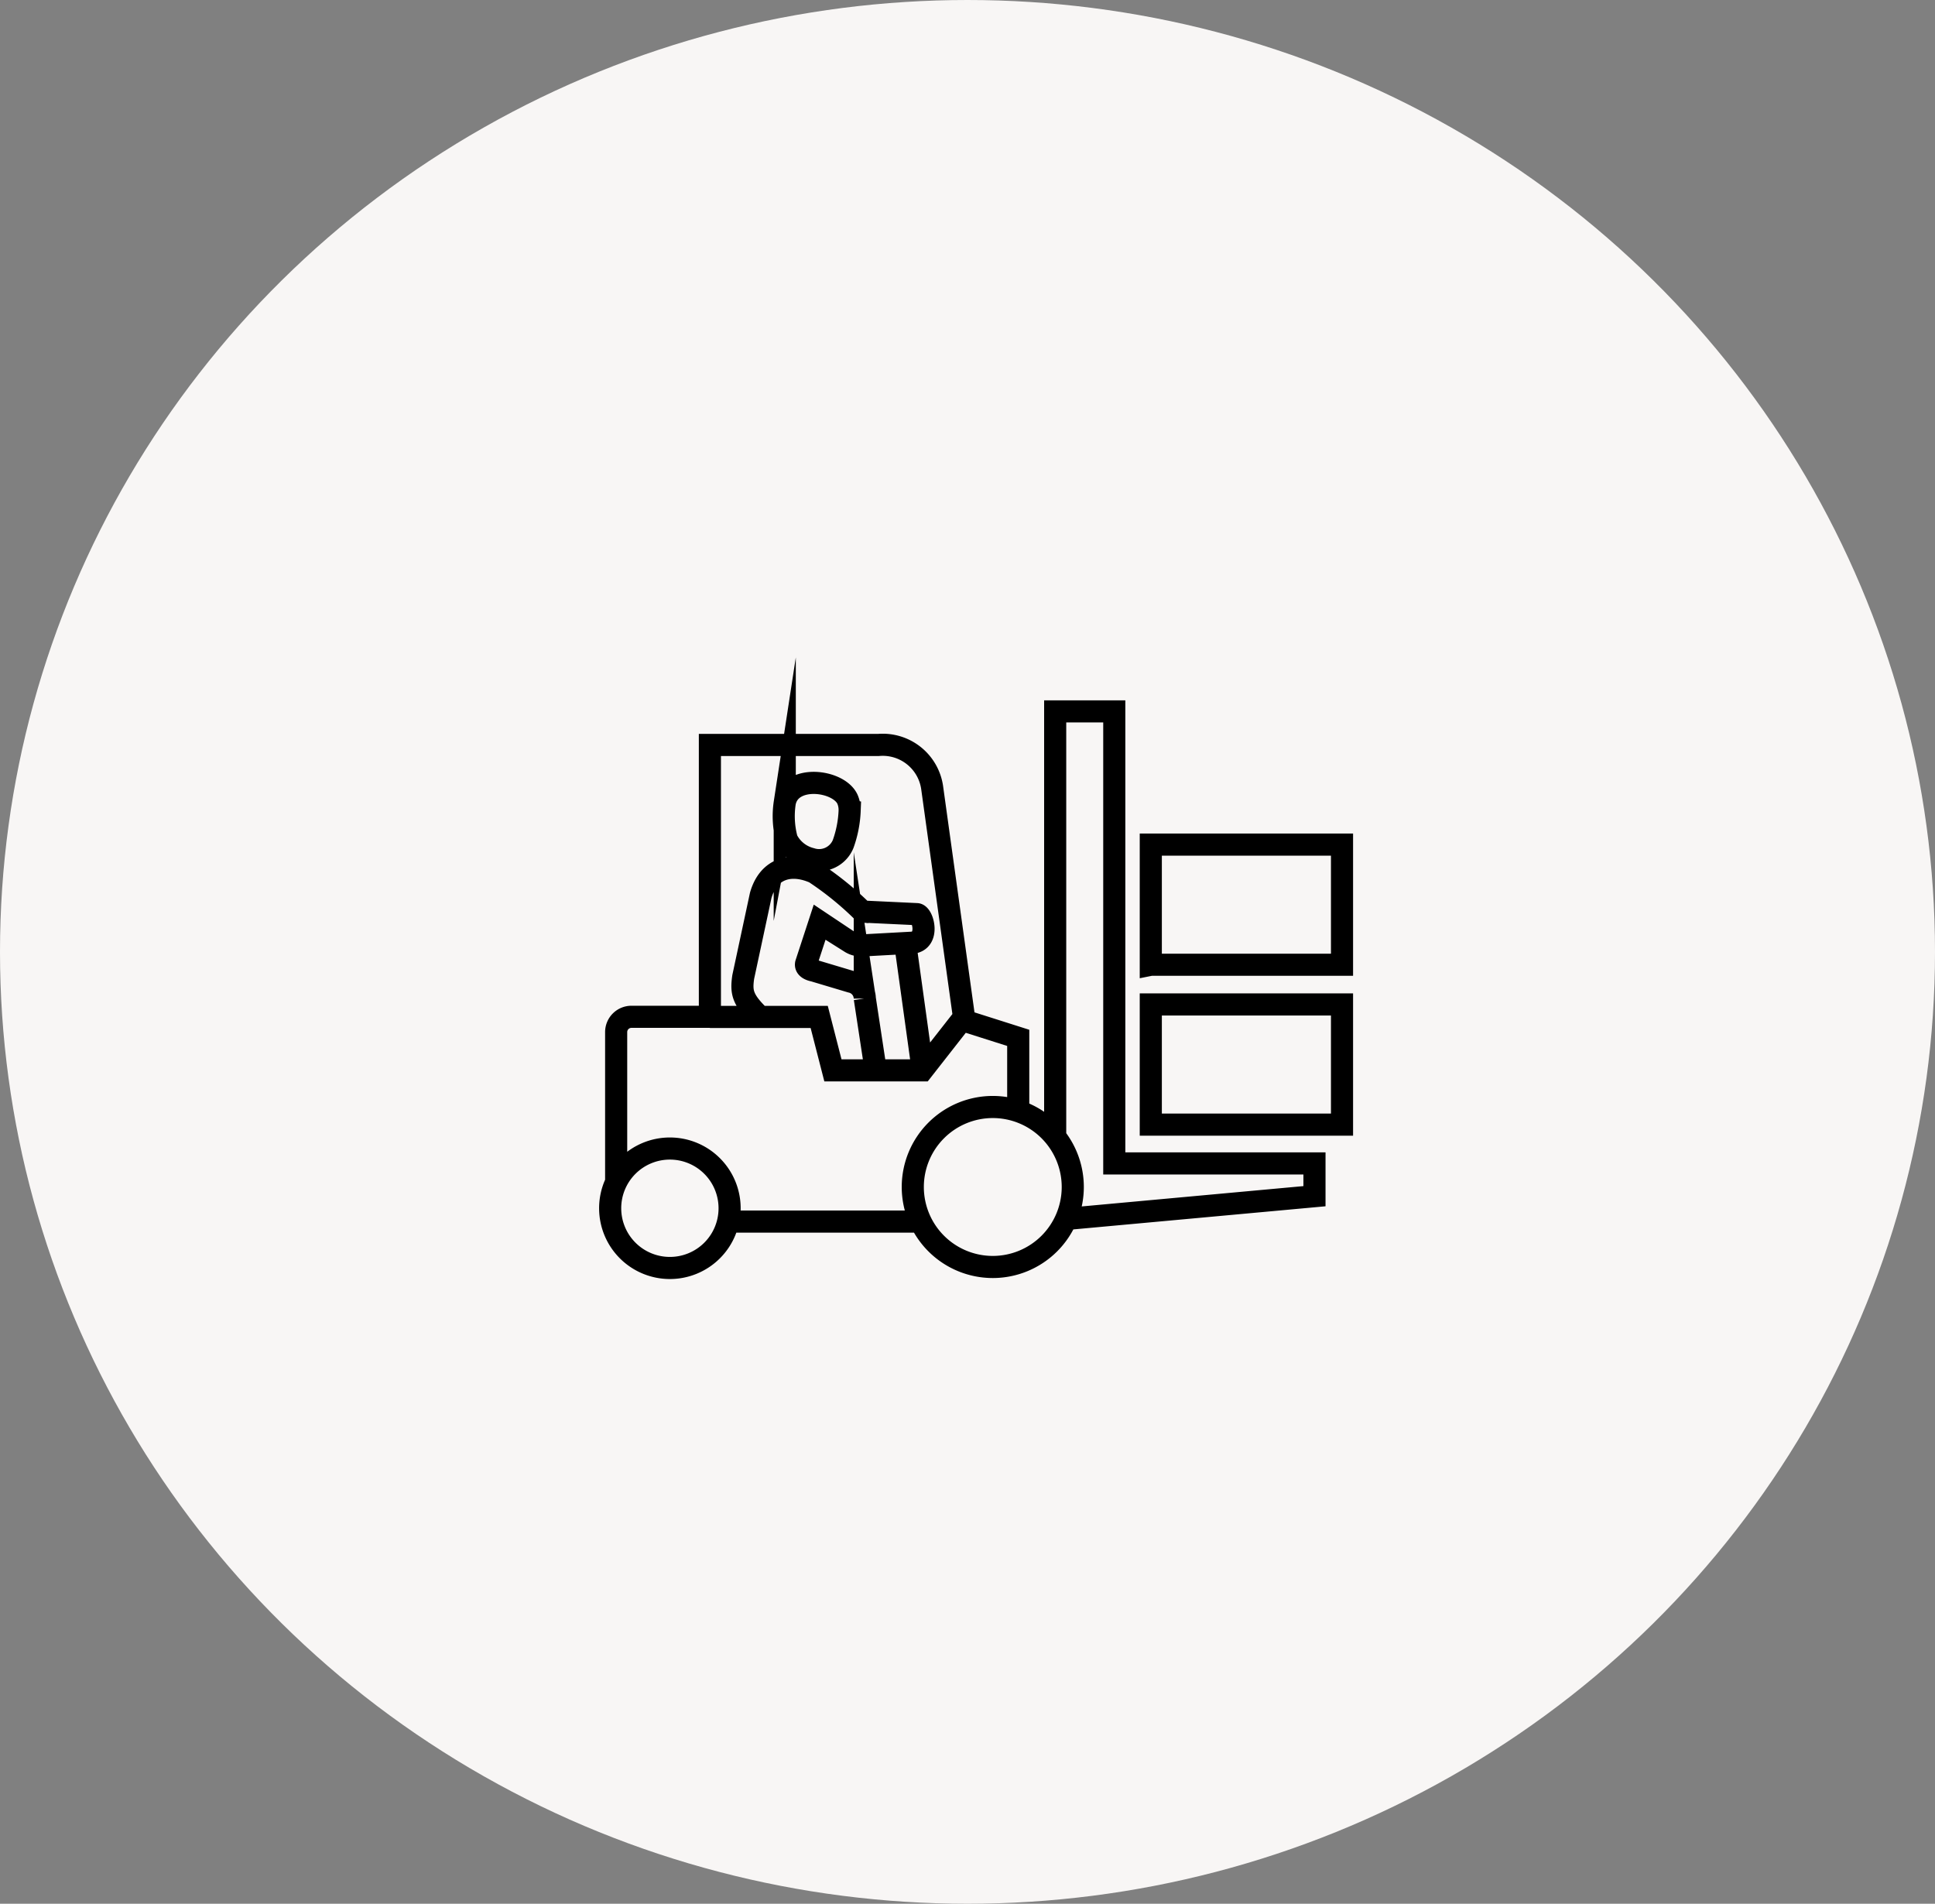 <svg xmlns="http://www.w3.org/2000/svg" width="124" height="122" viewBox="0 0 124 122">
  <rect x="0" y="0" width="124" height="122" fill="#808080" stroke="none"/>
  <g id="グループ_6244" data-name="グループ 6244" transform="translate(-6536 14075.282)">
    <g id="グループ_6230" data-name="グループ 6230" transform="translate(6536.203 -14075.379)">
      <g id="グループ_6067" data-name="グループ 6067" transform="translate(0 0.002)">
        <ellipse id="楕円形_1530" data-name="楕円形 1530" cx="62" cy="61" rx="62" ry="61" transform="translate(-0.203 0.095)" fill="#f8f6f5"/>
      </g>
    </g>
    <path id="パス_227963" data-name="パス 227963" d="M59.118,216.2H71.372v-7.7H59.118v7.7Zm-14.79,6.214H32.04M24.857,219.8v-9.532a.98.98,0,0,1,.977-.977h5.03V191.87h10.8a3.2,3.2,0,0,1,3.439,2.709l2.076,14.967,3.444,1.094v4.743M30.863,209.3h7.006l.879,3.423,5.73,0,2.678-3.421M28.3,217.733a3.827,3.827,0,1,1-3.827,3.827,3.826,3.826,0,0,1,3.827-3.827Zm20.691-2.662a5.126,5.126,0,1,1-5.125,5.125,5.127,5.127,0,0,1,5.125-5.125Zm4,1.926V189.719h3.787v28.968H69.607v2.1l-15.917,1.46m-12.2-9.533-.7-4.6a1.112,1.112,0,0,0-.88-1.069l-2.389-.714c-.211-.041-.557-.162-.492-.451l.874-2.671,1.963,1.31a1.3,1.3,0,0,0,.717.2l3.247-.177c1.138-.117.691-1.81.295-1.83l-3.375-.159a.291.291,0,0,1-.181-.085,20.222,20.222,0,0,0-3-2.418c-1.46-.65-2.936-.332-3.449,1.462L33,206.738c-.137.967-.066,1.449,1.084,2.557m25.035-3.34H71.372v-7.7H59.118v7.7Zm-19.3-9.883a1.735,1.735,0,0,0-.132-.707c-.543-1.247-3.674-1.656-4.026.208a5.687,5.687,0,0,0,.134,2.353,2.37,2.37,0,0,0,1.551,1.243,1.664,1.664,0,0,0,2.058-.956,7.157,7.157,0,0,0,.416-2.141Zm3.556,8.487,1.111,8.011" transform="translate(6550.628 -14219.412)" fill="none" stroke="#000" stroke-miterlimit="22.926" stroke-width="1.417" fill-rule="evenodd"/>
  </g>
</svg>
